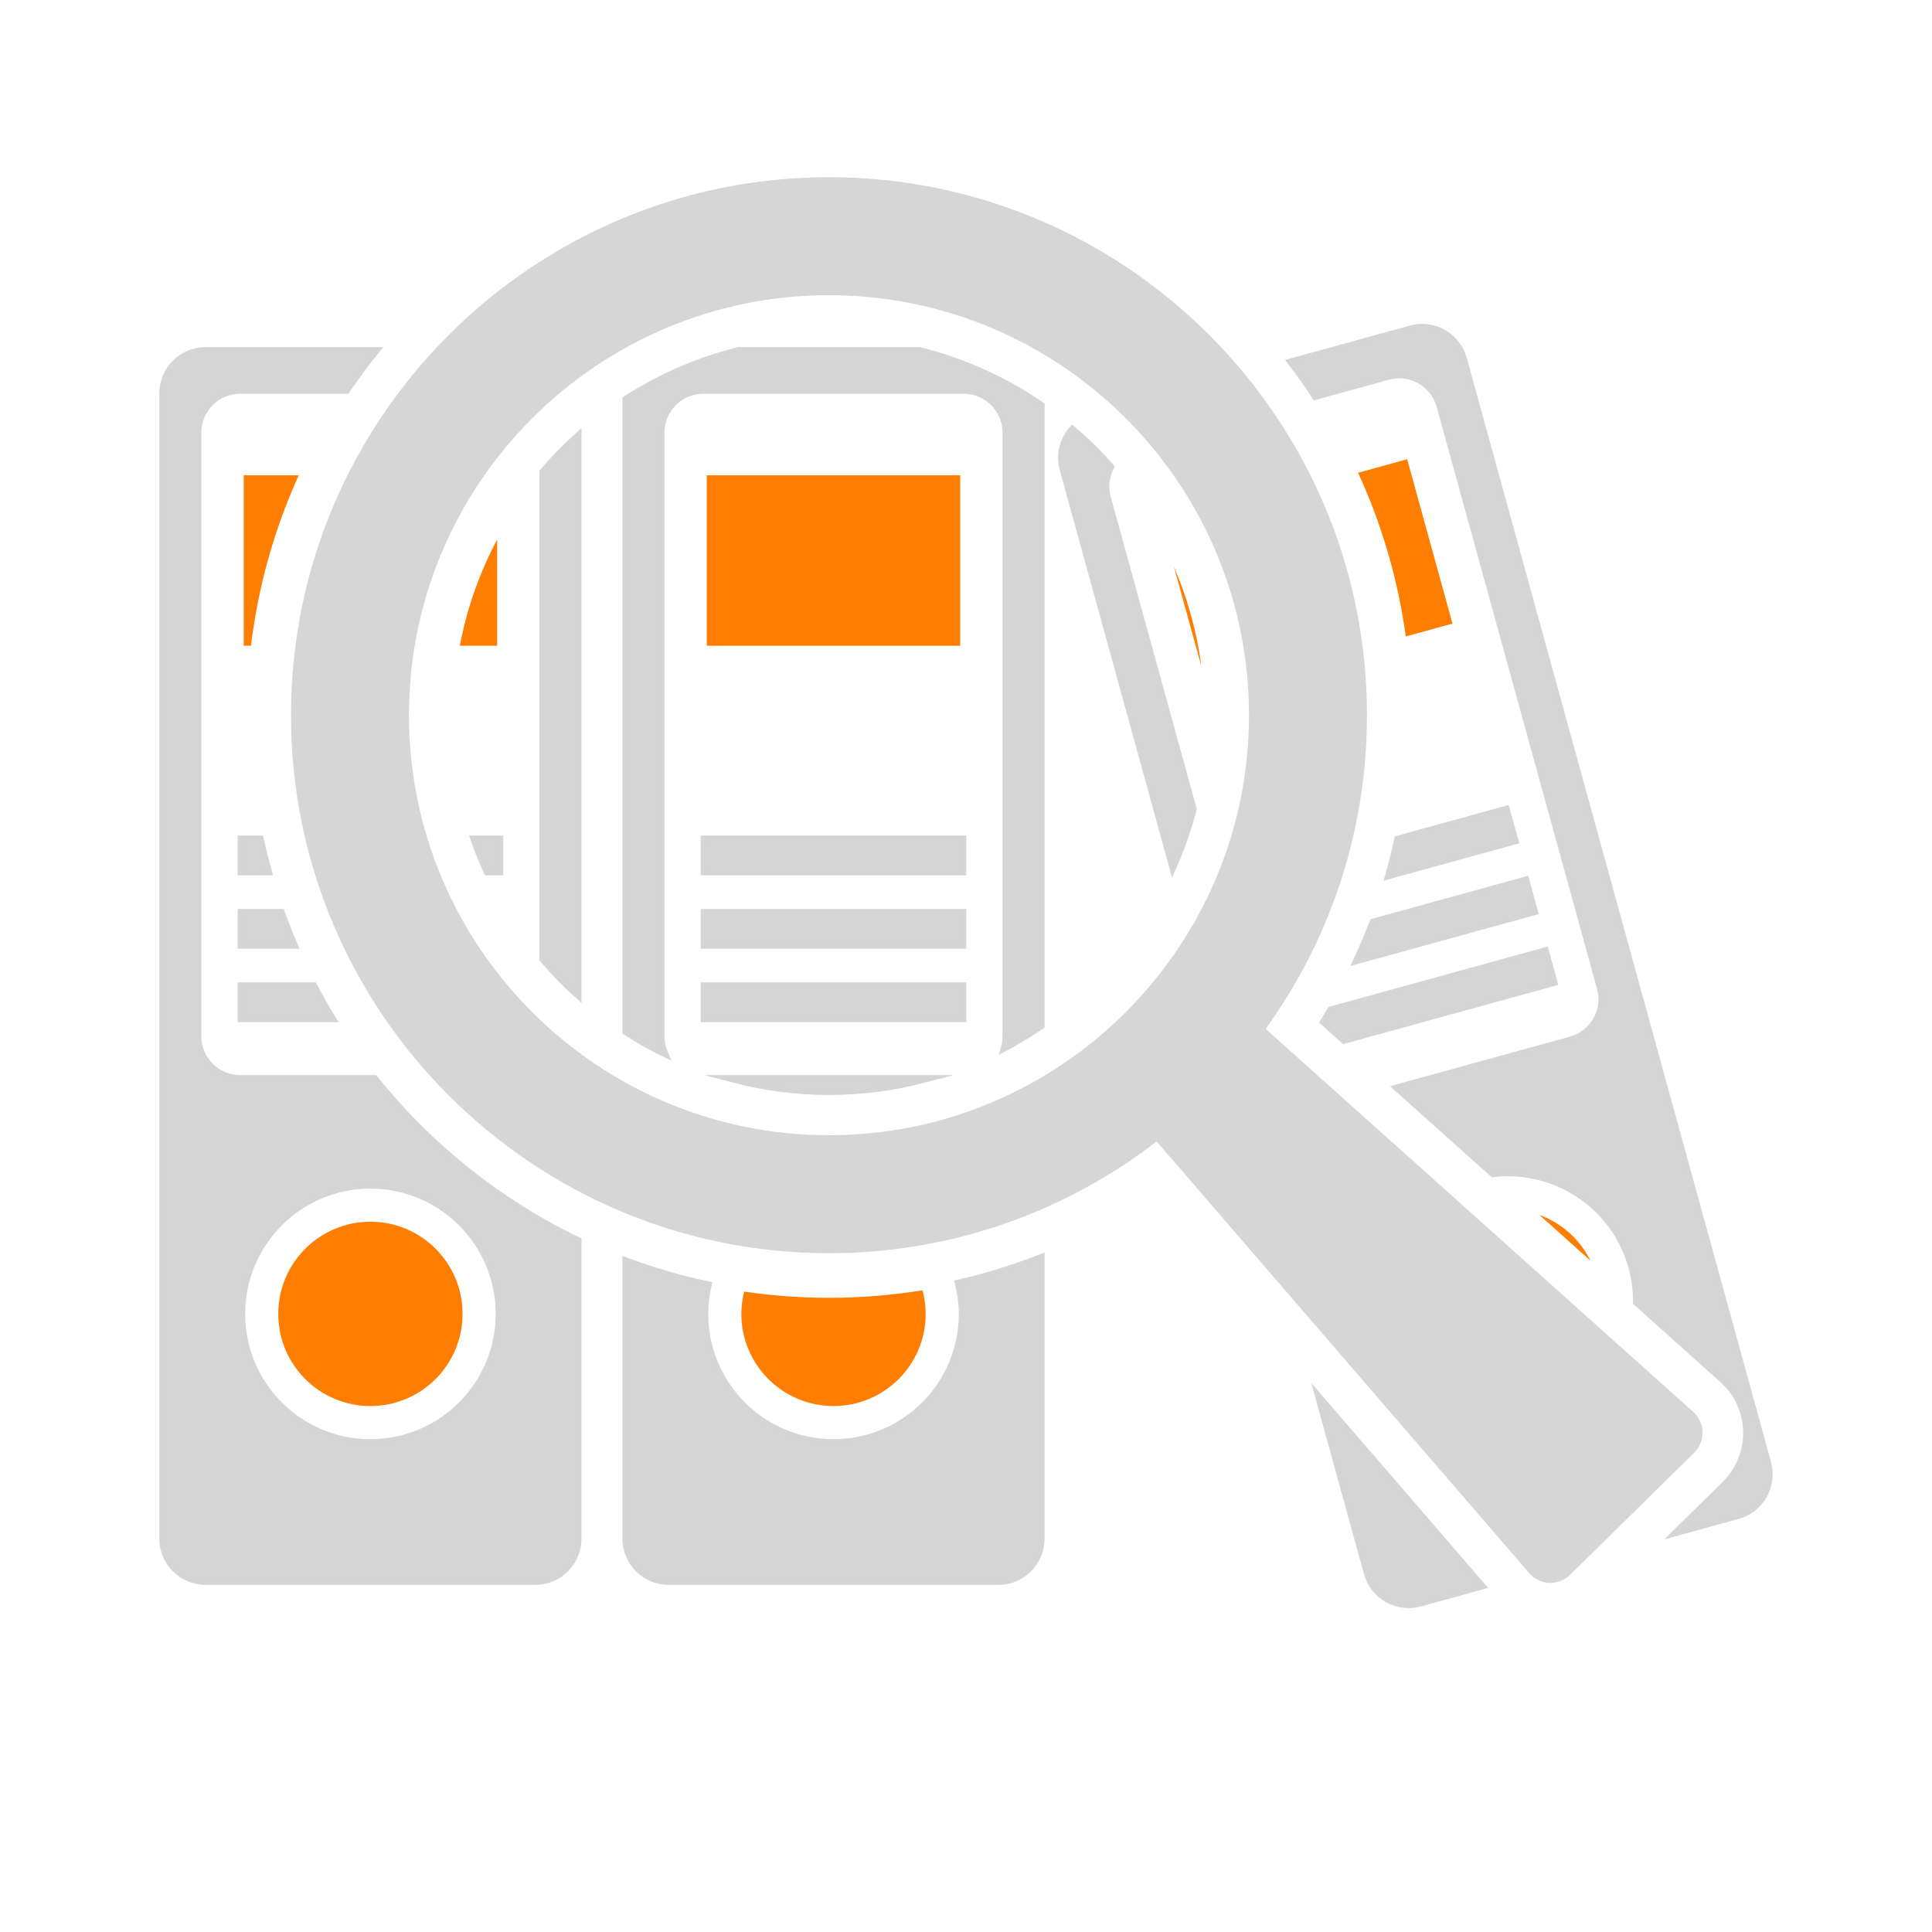 <?xml version="1.0" encoding="utf-8"?>
<!-- Generator: Adobe Illustrator 16.0.0, SVG Export Plug-In . SVG Version: 6.00 Build 0)  -->
<!DOCTYPE svg PUBLIC "-//W3C//DTD SVG 1.1//EN" "http://www.w3.org/Graphics/SVG/1.1/DTD/svg11.dtd">
<svg version="1.1" id="Ebene_1" xmlns:x="http://ns.adobe.com/Extensibility/1.0/" xmlns:i="http://ns.adobe.com/AdobeIllustrator/10.0/" xmlns:graph="http://ns.adobe.com/Graphs/1.0/"
	 xmlns="http://www.w3.org/2000/svg" xmlns:xlink="http://www.w3.org/1999/xlink" x="0px" y="0px" width="283.46px"
	 height="283.46px" viewBox="0 0 283.46 283.46" enable-background="new 0 0 283.46 283.46" xml:space="preserve">
<path fill="#D6D6D6" d="M248.437,207.155l-62.742-56.196c9.342-12.967,14.867-28.859,14.867-46.025
	c0-43.525-35.41-78.935-78.935-78.935c-43.525,0-78.936,35.41-78.936,78.935c0,43.525,35.41,78.936,78.936,78.936
	c18.084,0,34.755-6.127,48.079-16.396l54.671,63.346c0.74,0.858,1.804,1.371,2.937,1.418c0.056,0.002,0.111,0.003,0.167,0.003
	c1.073,0,2.107-0.422,2.876-1.178l18.221-17.932c0.807-0.794,1.249-1.887,1.223-3.019S249.279,207.91,248.437,207.155z
	 M60.002,104.934c0-33.98,27.645-61.625,61.625-61.625c33.979,0,61.624,27.645,61.624,61.625c0,33.98-27.645,61.625-61.624,61.625
	C87.646,166.559,60.002,138.914,60.002,104.934z"/>
<g>
	<path fill="none" d="M157.348,63.044c-1.481-1.263-3.025-2.455-4.635-3.558v90.987c8.446-5.79,15.199-13.869,19.372-23.334
		l-16.068-58.313C155.437,66.721,156.008,64.572,157.348,63.044z"/>
	<path fill="none" d="M176.264,97.764l-4.024-14.603c-2.33-5.385-5.497-10.323-9.333-14.659c-0.692,1.346-0.908,2.942-0.475,4.516
		l12.589,45.686c1.129-4.389,1.73-8.988,1.73-13.725C176.751,102.533,176.574,100.127,176.264,97.764z"/>
	<path fill="none" d="M206.459,67.379l6.645,24.114l-6.851,1.888c0.518,3.796,0.809,7.663,0.809,11.599
		c0,6.171-0.662,12.251-1.948,18.17l15.859-4.37l1.258,4.563l-18.437,5.08c-0.667,2.334-1.446,4.634-2.313,6.903l22.354-6.159
		l1.257,4.561l-25.965,7.155c-1.164,2.495-2.451,4.941-3.862,7.331l31.433-8.663l1.258,4.562l-30.753,8.474l7.86,7.041l25.42-7.005
		c3.326-0.916,5.279-4.354,4.362-7.682l-23.53-85.393c-0.917-3.326-4.356-5.28-7.682-4.363l-10.626,2.928
		c2.354,3.573,4.442,7.333,6.247,11.252L206.459,67.379z"/>
	<path fill="none" d="M121.627,49.854c-4.57,0-9.008,0.569-13.258,1.622h26.515C130.635,50.423,126.197,49.854,121.627,49.854z"/>
	<path fill="none" d="M72.938,79.167v15.578H67.47c-0.626,3.319-0.968,6.736-0.968,10.234c0,6.362,1.097,12.47,3.088,18.161h3.687
		v4.73H71.5c2.139,4.665,4.906,8.979,8.199,12.838V69.25C77.104,72.291,74.831,75.611,72.938,79.167z"/>
	<path fill="none" d="M233.344,184.957l6.794,6.085c0.009-1.694-0.193-3.417-0.666-5.131c-2.514-9.128-11.299-14.818-20.419-13.755
		l6.799,6.09C229.057,179.418,231.779,181.779,233.344,184.957z"/>
	<path fill="none" d="M35.418,149.417v-4.732h10.595c-1.039-1.971-2.011-3.982-2.897-6.041h-7.697v-4.732h5.826
		c-0.715-1.979-1.344-3.998-1.913-6.041h-3.913v-4.73h2.735c-1.273-5.856-1.962-11.929-1.962-18.161
		c0-3.465,0.231-6.876,0.635-10.234h-1.07V69.731h8.077c1.989-4.374,4.316-8.563,6.984-12.508H35.242
		c-3.451,0-6.248,2.797-6.248,6.248v88.576c0,3.449,2.797,6.246,6.248,6.246h19.697c-2.261-2.822-4.358-5.779-6.253-8.877H35.418z"
		/>
	<path fill="none" d="M35.418,192.772c0,10.455,8.475,18.93,18.929,18.93s18.93-8.475,18.93-18.93s-8.476-18.93-18.93-18.93
		S35.418,182.317,35.418,192.772z M67.868,192.772c0,7.467-6.054,13.521-13.521,13.521s-13.521-6.055-13.521-13.521
		s6.053-13.52,13.521-13.52S67.868,185.306,67.868,192.772z"/>
	<path fill="none" d="M84.77,64.029v81.901c2.21,1.991,4.587,3.798,7.098,5.415v-92.73C89.356,60.231,86.979,62.038,84.77,64.029z"
		/>
	<path fill="none" d="M122.291,211.702c10.453,0,18.929-8.475,18.929-18.93c0-1.549-0.206-3.046-0.558-4.486
		c-1.756,0.399-3.529,0.736-5.314,1.024c0.293,1.106,0.464,2.263,0.464,3.462c0,7.467-6.054,13.521-13.521,13.521
		c-7.468,0-13.521-6.055-13.521-13.521c0-1.131,0.154-2.224,0.416-3.273c-1.797-0.263-3.574-0.583-5.333-0.956
		c-0.312,1.361-0.491,2.773-0.491,4.229C103.361,203.228,111.836,211.702,122.291,211.702z"/>
	<path fill="#FF7D00" d="M72.938,94.745V79.167c-2.563,4.814-4.427,10.052-5.469,15.578H72.938z"/>
	<path fill="#FF7D00" d="M35.756,69.731v25.014h1.07c1.058-8.819,3.463-17.225,7.007-25.014H35.756z"/>
	<path fill="#D6D6D6" stroke="#D5D5D6" stroke-width="1.102" stroke-miterlimit="10" d="M73.276,127.871v-4.73H69.59
		c0.564,1.613,1.203,3.19,1.91,4.73H73.276z"/>
	<path fill="#D6D6D6" stroke="#D5D5D6" stroke-width="1.102" stroke-miterlimit="10" d="M35.418,123.141v4.73h3.913
		c-0.435-1.561-0.831-3.136-1.178-4.73H35.418z"/>
	<path fill="#D6D6D6" stroke="#D5D5D6" stroke-width="1.102" stroke-miterlimit="10" d="M35.418,138.644h7.697
		c-0.669-1.555-1.293-3.132-1.871-4.732h-5.826V138.644z"/>
	<path fill="#D6D6D6" stroke="#D5D5D6" stroke-width="1.102" stroke-miterlimit="10" d="M35.418,149.417h13.269
		c-0.943-1.544-1.827-3.127-2.674-4.732H35.418V149.417z"/>
	<path fill="#D6D6D6" stroke="#D5D5D6" stroke-width="1.102" stroke-miterlimit="10" d="M79.699,69.25v71.459
		c1.577,1.848,3.267,3.596,5.07,5.221V64.029C82.966,65.654,81.276,67.402,79.699,69.25z"/>
	<path fill="#D6D6D6" stroke="#D5D5D6" stroke-width="1.102" stroke-miterlimit="10" d="M54.939,158.294H35.242
		c-3.451,0-6.248-2.797-6.248-6.246V63.472c0-3.451,2.797-6.248,6.248-6.248h15.575c1.34-1.98,2.774-3.89,4.271-5.747H30.172
		c-3.451,0-6.248,2.797-6.248,6.247v168.012c0,3.451,2.797,6.248,6.248,6.248h48.35c3.451,0,6.248-2.797,6.248-6.248v-43.69
		C73.12,176.451,62.94,168.281,54.939,158.294z M73.276,192.772c0,10.455-8.476,18.93-18.93,18.93s-18.929-8.475-18.929-18.93
		s8.475-18.93,18.929-18.93S73.276,182.317,73.276,192.772z"/>
	<circle fill="#FF7D00" cx="54.347" cy="192.772" r="13.521"/>
	<rect x="103.699" y="69.731" fill="#FF7D00" width="37.183" height="25.014"/>
	
		<rect x="103.361" y="123.141" fill="#D6D6D6" stroke="#D5D5D6" stroke-width="1.102" stroke-miterlimit="10" width="37.858" height="4.73"/>
	
		<rect x="103.361" y="133.912" fill="#D6D6D6" stroke="#D5D5D6" stroke-width="1.102" stroke-miterlimit="10" width="37.858" height="4.732"/>
	
		<rect x="103.361" y="144.685" fill="#D6D6D6" stroke="#D5D5D6" stroke-width="1.102" stroke-miterlimit="10" width="37.858" height="4.732"/>
	<path fill="#D6D6D6" stroke="#D5D5D6" stroke-width="1.102" stroke-miterlimit="10" d="M121.627,160.104
		c4.842,0,9.537-0.633,14.014-1.811h-28.027C112.09,159.472,116.785,160.104,121.627,160.104z"/>
	<path fill="#D6D6D6" stroke="#D5D5D6" stroke-width="1.102" stroke-miterlimit="10" d="M134.884,51.477h-26.515
		c-5.938,1.472-11.494,3.912-16.502,7.138v92.73c1.791,1.153,3.647,2.213,5.572,3.156c-0.322-0.753-0.502-1.582-0.502-2.453V63.472
		c0-3.451,2.797-6.248,6.248-6.248h38.21c3.45,0,6.247,2.797,6.247,6.248v88.576c0,0.564-0.082,1.109-0.223,1.63
		c1.827-0.972,3.595-2.041,5.293-3.205V59.486C147.369,55.823,141.35,53.079,134.884,51.477z"/>
	<path fill="#D6D6D6" stroke="#D5D5D6" stroke-width="1.102" stroke-miterlimit="10" d="M141.22,192.772
		c0,10.455-8.476,18.93-18.929,18.93c-10.455,0-18.93-8.475-18.93-18.93c0-1.456,0.18-2.868,0.491-4.229
		c-4.111-0.874-8.114-2.041-11.985-3.484v40.677c0,3.451,2.797,6.248,6.248,6.248h48.351c3.451,0,6.247-2.797,6.247-6.248v-41.167
		c-3.917,1.538-7.94,2.781-12.051,3.718C141.014,189.727,141.22,191.224,141.22,192.772z"/>
	<path fill="#FF7D00" d="M109.186,189.499c-0.262,1.05-0.416,2.143-0.416,3.273c0,7.467,6.054,13.521,13.521,13.521
		c7.467,0,13.521-6.055,13.521-13.521c0-1.199-0.171-2.355-0.464-3.462c-4.497,0.725-9.078,1.104-13.721,1.104
		C117.4,190.415,113.249,190.095,109.186,189.499z"/>
	<path fill="#FF7D00" d="M213.104,91.493l-6.645-24.114l-7.205,1.985c3.45,7.49,5.845,15.556,6.999,24.017L213.104,91.493z"/>
	<path fill="#FF7D00" d="M172.239,83.161l4.024,14.603C175.591,92.644,174.222,87.742,172.239,83.161z"/>
	<path fill="#D6D6D6" stroke="#D5D5D6" stroke-width="1.102" stroke-miterlimit="10" d="M222.23,123.342l-1.258-4.563l-15.859,4.37
		c-0.386,1.772-0.821,3.531-1.319,5.272L222.23,123.342z"/>
	<path fill="#D6D6D6" stroke="#D5D5D6" stroke-width="1.102" stroke-miterlimit="10" d="M225.092,133.727l-1.257-4.561
		l-22.354,6.159c-0.718,1.877-1.502,3.73-2.354,5.557L225.092,133.727z"/>
	<path fill="#D6D6D6" stroke="#D5D5D6" stroke-width="1.102" stroke-miterlimit="10" d="M197.202,152.586l30.753-8.474l-1.258-4.562
		l-31.433,8.663c-0.339,0.574-0.675,1.149-1.028,1.717L197.202,152.586z"/>
	<path fill="#D6D6D6" stroke="#D5D5D6" stroke-width="1.102" stroke-miterlimit="10" d="M259.31,214.636L214.675,52.661
		c-0.916-3.327-4.355-5.281-7.682-4.363l-17.53,4.83c1.239,1.617,2.421,3.279,3.544,4.984l10.626-2.928
		c3.325-0.917,6.765,1.037,7.682,4.363l23.53,85.393c0.917,3.328-1.036,6.766-4.362,7.682l-25.42,7.005l13.99,12.529
		c9.12-1.063,17.905,4.627,20.419,13.755c0.473,1.714,0.675,3.437,0.666,5.131l12.636,11.317c2.172,1.946,3.457,4.733,3.524,7.647
		c0.068,2.914-1.084,5.758-3.161,7.803l-7.065,6.954l8.875-2.446C258.274,221.401,260.227,217.962,259.31,214.636z"/>
	<path fill="#D6D6D6" stroke="#D5D5D6" stroke-width="1.102" stroke-miterlimit="10" d="M162.906,68.502
		c-1.723-1.947-3.58-3.771-5.559-5.458c-1.34,1.528-1.911,3.677-1.331,5.781l16.068,58.313c1.193-2.707,2.187-5.521,2.936-8.434
		l-12.589-45.686C161.998,71.444,162.214,69.848,162.906,68.502z"/>
	<path fill="#D6D6D6" stroke="#D5D5D6" stroke-width="1.102" stroke-miterlimit="10" d="M200.65,230.8
		c0.917,3.326,4.357,5.279,7.683,4.363l9.021-2.486l-23.779-27.552L200.65,230.8z"/>
	<path fill="#FF7D00" d="M225.852,178.246l7.492,6.711C231.779,181.779,229.057,179.418,225.852,178.246z"/>
</g>
</svg>
